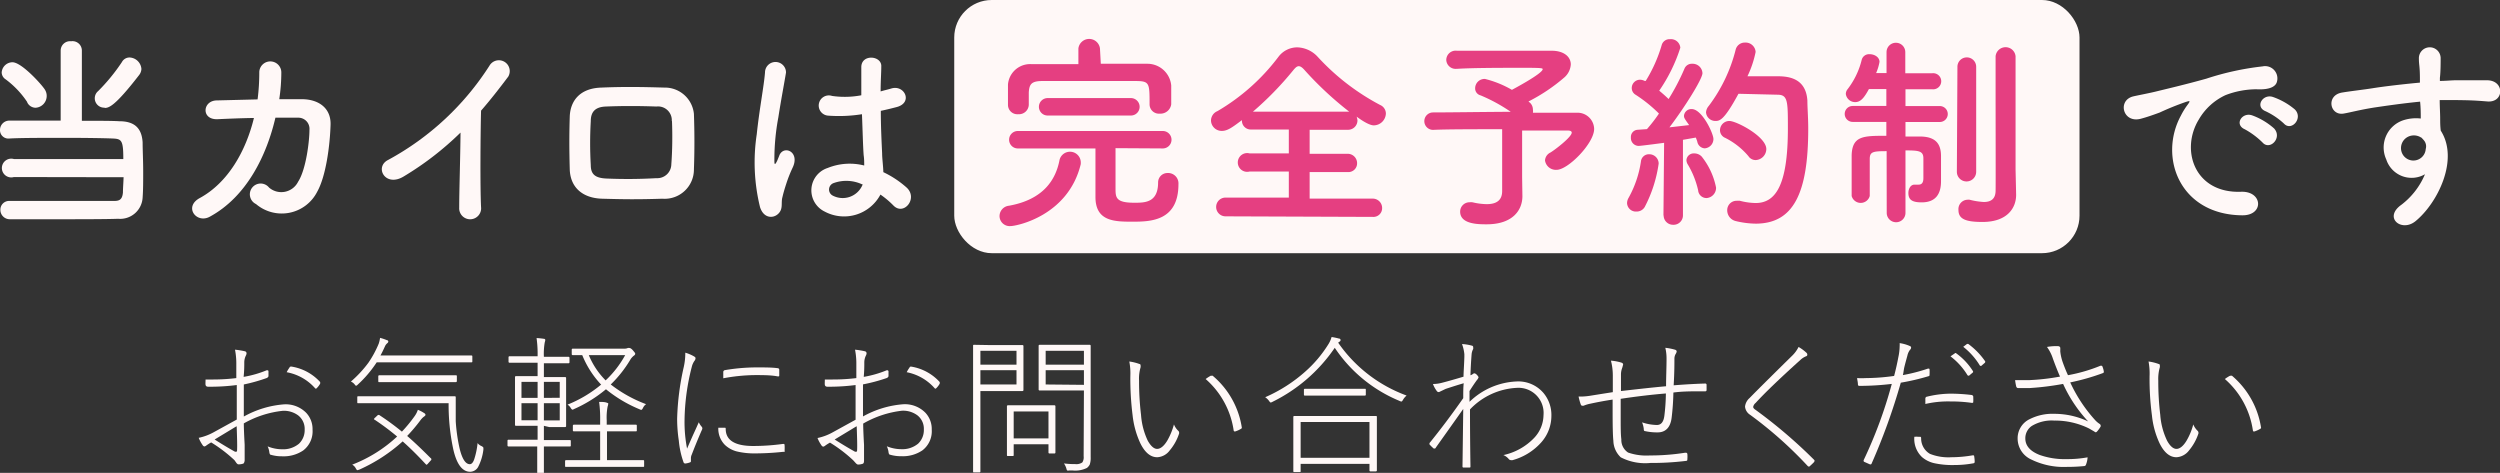 <svg xmlns="http://www.w3.org/2000/svg" width="266.6" height="50.43" viewBox="0 0 266.6 50.43"><rect x="0" y="0" width="266.6" height="50.43" fill="#333333" stroke="none"/><defs><style>.cls-1{fill:#fff8f7;}.cls-2{fill:#e53f81;}</style></defs><g id="レイヤー_2" data-name="レイヤー 2"><g id="seoテキスト"><path class="cls-1" d="M25.2,40.32c0-.72,0-1.21,0-1.47a7.56,7.56,0,0,0-.14-1.56,7.86,7.86,0,0,1,1.09.18.22.22,0,0,1,.14.23.58.58,0,0,1-.06.2,1.64,1.64,0,0,0-.18.75c0,.35,0,.87-.07,1.54a11.53,11.53,0,0,0,2.45-.7.22.22,0,0,1,.1,0c.05,0,.08,0,.1.11,0,.32,0,.5,0,.52s-.06.14-.18.19A18.28,18.28,0,0,1,26,41c0,1.49,0,2.63,0,3.42a10.43,10.43,0,0,1,4.29-1.3,3.07,3.07,0,0,1,2.36.9,2.52,2.52,0,0,1,.68,1.8,2.56,2.56,0,0,1-1,2.22,3.72,3.72,0,0,1-2.24.62,4.1,4.1,0,0,1-1.2-.16c-.1,0-.15-.12-.17-.29a2.05,2.05,0,0,0-.18-.61,4.06,4.06,0,0,0,1.53.31,2.63,2.63,0,0,0,1.81-.59,2,2,0,0,0,.61-1.51,1.82,1.82,0,0,0-.69-1.51,2.55,2.55,0,0,0-1.65-.49A10.72,10.72,0,0,0,26,45.15q0,.68.09,2.28c0,.12,0,.46,0,1,0,.36,0,.58,0,.66s-.05.31-.15.35a1.58,1.58,0,0,1-.52.08c-.05,0-.12-.05-.2-.14L25,49.07a15.32,15.32,0,0,0-2.48-1.89,4.83,4.83,0,0,0-.52.33.41.41,0,0,1-.2.1.26.26,0,0,1-.19-.14,3.66,3.66,0,0,1-.42-.78,5.68,5.68,0,0,0,1.57-.58l2.49-1.37V41.06a22.25,22.25,0,0,1-2.66.18H22.2c-.16,0-.26-.07-.28-.21s0-.28,0-.56q.4,0,.84,0A20.45,20.45,0,0,0,25.2,40.32Zm0,5.15c-1,.61-1.79,1.08-2.31,1.4.8.51,1.52.94,2.17,1.3a.38.38,0,0,0,.13,0c.06,0,.09-.05.09-.14C25.31,47.56,25.28,46.7,25.24,45.47Zm5.37-5.77a3,3,0,0,1,.31-.51c0-.07.1-.1.14-.1h.05a5.25,5.25,0,0,1,3.07,1.65.14.14,0,0,1,0,.09.16.16,0,0,1,0,.09,2.2,2.2,0,0,1-.37.48.15.15,0,0,1-.08.05.14.14,0,0,1-.09-.05A5.31,5.31,0,0,0,30.61,39.7Z"/><path class="cls-1" d="M40.57,37.91H48l2.25,0c.08,0,.12,0,.12.11v.51c0,.08,0,.11-.12.11l-2.25,0H40.17a12.41,12.41,0,0,1-2,2.36c-.08.08-.14.13-.18.13s-.09,0-.18-.15a1.08,1.08,0,0,0-.39-.29,12.32,12.32,0,0,0,1.86-2,11,11,0,0,0,1.11-2.05,3.28,3.28,0,0,0,.14-.61,5,5,0,0,1,.74.25c.09,0,.14.08.14.15a.26.26,0,0,1-.11.17.93.93,0,0,0-.26.36C40.88,37.31,40.72,37.65,40.57,37.91Zm1.78,8.64a27.4,27.4,0,0,0-2.41-1.8s-.06,0-.06-.06a.35.35,0,0,1,.12-.15l.19-.18a.32.32,0,0,1,.17-.11.11.11,0,0,1,.07,0,27.7,27.7,0,0,1,2.43,1.78,15.19,15.19,0,0,0,1.34-1.63,2.46,2.46,0,0,0,.36-.7,3.51,3.51,0,0,1,.67.35.25.25,0,0,1,.15.21s-.07.12-.21.2a2.09,2.09,0,0,0-.36.39,17.26,17.26,0,0,1-1.39,1.64c.71.61,1.54,1.4,2.5,2.36A.14.14,0,0,1,46,49a.16.16,0,0,1-.07.11l-.25.28c-.09.11-.16.17-.2.17s0,0-.07-.05c-.88-.95-1.71-1.77-2.47-2.44a17.51,17.51,0,0,1-4.6,3l-.21.07q-.09,0-.18-.18a1,1,0,0,0-.39-.41A14.81,14.81,0,0,0,42.35,46.55ZM47.84,43H40.48L38.2,43c-.07,0-.1,0-.1-.11v-.52c0-.07,0-.11.1-.11l2.28,0H46.2l2.28,0c.08,0,.12,0,.12.13,0,.46,0,.93,0,1.42s0,.75,0,1.12A18.48,18.48,0,0,0,49,47.77c.27,1.15.64,1.73,1.1,1.73.19,0,.34-.17.46-.49a8.13,8.13,0,0,0,.37-1.76,1,1,0,0,0,.42.32c.13.07.2.13.2.2s0,.09,0,.17a5.37,5.37,0,0,1-.57,1.87,1,1,0,0,1-.84.5c-.84,0-1.45-.81-1.81-2.43A22.71,22.71,0,0,1,47.84,43Zm-5.27-2.25-2.12,0c-.08,0-.11,0-.11-.12v-.5a.1.1,0,0,1,.11-.11l2.12,0h3.91l2.12,0c.08,0,.12,0,.12.11v.5a.11.11,0,0,1-.12.12l-2.12,0Z"/><path class="cls-1" d="M58,45.41v1.52h.83l1.92,0c.08,0,.12,0,.12.11v.46c0,.08,0,.11-.12.11l-1.92,0H58l0,2.77a.1.1,0,0,1-.11.11H57.4a.1.1,0,0,1-.11-.11l0-2.77H56.17l-1.94,0a.1.1,0,0,1-.11-.11V47a.1.1,0,0,1,.11-.11l1.94,0h1.16V45.41h-.6l-1.7,0a.1.1,0,0,1-.11-.11l0-1.51V41.73l0-1.51a.1.1,0,0,1,.11-.11l1.7,0h.6V38.68H56.25l-1.91,0a.1.1,0,0,1-.11-.11v-.47a.1.1,0,0,1,.11-.11l1.91,0h1.08a12.28,12.28,0,0,0-.11-1.94,7.63,7.63,0,0,1,.78.08c.1,0,.15.07.15.13a1.73,1.73,0,0,1-.06.26A7.09,7.09,0,0,0,58,38.05h.72l1.9,0a.1.1,0,0,1,.11.11v.47a.1.1,0,0,1-.11.11l-1.9,0H58v1.47h.56l1.7,0a.1.1,0,0,1,.11.11l0,1.51v2.09l0,1.51a.1.1,0,0,1-.11.11l-1.7,0Zm-.67-4.69H55.61v1.71h1.72ZM55.61,43v1.82h1.72V43Zm4.08-.58V40.72H58v1.71ZM58,44.83h1.69V43H58ZM64,46h-.87l-1.93,0a.1.1,0,0,1-.11-.11v-.49a.1.1,0,0,1,.11-.11l1.93,0H64v-.43a13.19,13.19,0,0,0-.11-2c.32,0,.59,0,.81.08s.16.06.16.13a.89.89,0,0,1-.06.27,6.12,6.12,0,0,0-.1,1.49v.46h1.14l1.95,0c.08,0,.12,0,.12.11v.49c0,.07,0,.11-.12.11l-1.95,0H64.73v3.07h1.68l2.16,0c.08,0,.12,0,.12.11v.5c0,.08,0,.11-.12.11l-2.16,0h-3.9l-2.14,0c-.08,0-.11,0-.11-.11v-.5a.1.1,0,0,1,.11-.11l2.14,0H64Zm.09-5a10.15,10.15,0,0,1-2-3.13l-.76,0h-.25a.1.1,0,0,1-.11-.11v-.47a.1.1,0,0,1,.11-.11l1.94,0h3.6a.74.74,0,0,0,.33-.07.41.41,0,0,1,.17,0c.1,0,.24.09.39.27s.23.27.23.34a.23.23,0,0,1-.12.19,1.59,1.59,0,0,0-.44.51A12.8,12.8,0,0,1,65.13,41,14.11,14.11,0,0,0,68.9,43.1a1,1,0,0,0-.33.4c-.07.14-.14.21-.19.21a.76.76,0,0,1-.19-.07,14.24,14.24,0,0,1-3.57-2.13,14.34,14.34,0,0,1-3.4,2.11.49.49,0,0,1-.19.07s-.1-.06-.17-.19a1,1,0,0,0-.34-.35A13.28,13.28,0,0,0,64.12,41Zm.5-.44a10.89,10.89,0,0,0,2.08-2.69H62.79A8.28,8.28,0,0,0,64.62,40.6Z"/><path class="cls-1" d="M73.08,37.61A4.23,4.23,0,0,1,74,38c.11.06.17.12.17.19a.46.46,0,0,1-.11.29,1.84,1.84,0,0,0-.29.65A23.88,23.88,0,0,0,73,44.77a14.75,14.75,0,0,0,.27,3.07q.23-.54.63-1.44c.28-.6.48-1.06.62-1.37a1.89,1.89,0,0,0,.32.49.29.29,0,0,1,.06.15.54.54,0,0,1-.08.24c-.36.83-.72,1.7-1.06,2.59a.86.86,0,0,0-.08.36l0,.32a.12.12,0,0,1-.08.12,1.94,1.94,0,0,1-.54.13.2.2,0,0,1-.17-.14A9.25,9.25,0,0,1,72.39,47a15.77,15.77,0,0,1-.18-2.34,28,28,0,0,1,.71-5.54,6.78,6.78,0,0,0,.16-1.36Zm3.52,8,.67,0c.08,0,.12,0,.12.13,0,1.22,1,1.82,2.93,1.82a23.52,23.52,0,0,0,3.18-.22h.07c.05,0,.09,0,.1.15a4.68,4.68,0,0,1,0,.55.22.22,0,0,1,0,.14.29.29,0,0,1-.14,0,28,28,0,0,1-3,.17,7.89,7.89,0,0,1-2-.22,2.91,2.91,0,0,1-1.22-.68A2.45,2.45,0,0,1,76.6,45.65Zm.53-5.31V39.7a.21.21,0,0,1,.18-.23,20.27,20.27,0,0,1,3.37-.29c.9,0,1.64,0,2.22.08.13,0,.2.07.2.17V40c0,.09,0,.14-.1.14h-.06C82.22,40,81.41,40,80.5,40A19.24,19.24,0,0,0,77.13,40.34Z"/><path class="cls-1" d="M91.32,40.32c0-.72,0-1.21,0-1.47a7.56,7.56,0,0,0-.14-1.56,7.86,7.86,0,0,1,1.09.18.22.22,0,0,1,.14.23.58.58,0,0,1-.06.2,1.64,1.64,0,0,0-.18.75c0,.35,0,.87-.06,1.54a11.61,11.61,0,0,0,2.44-.7.22.22,0,0,1,.1,0s.08,0,.1.11c0,.32,0,.5,0,.52s-.06.14-.18.19a18.28,18.28,0,0,1-2.54.68c0,1.49,0,2.63,0,3.42a10.43,10.43,0,0,1,4.29-1.3,3.07,3.07,0,0,1,2.36.9,2.52,2.52,0,0,1,.68,1.8,2.56,2.56,0,0,1-1,2.22,3.71,3.71,0,0,1-2.23.62,4.12,4.12,0,0,1-1.21-.16c-.1,0-.15-.12-.17-.29a2.05,2.05,0,0,0-.18-.61,4.06,4.06,0,0,0,1.53.31,2.63,2.63,0,0,0,1.81-.59,2,2,0,0,0,.61-1.51,1.82,1.82,0,0,0-.69-1.51,2.55,2.55,0,0,0-1.65-.49,10.72,10.72,0,0,0-4.13,1.37q0,.68.09,2.28c0,.12,0,.46,0,1,0,.36,0,.58,0,.66s0,.31-.15.35a1.58,1.58,0,0,1-.52.08s-.12-.05-.2-.14l-.28-.31a15.32,15.32,0,0,0-2.48-1.89,4.83,4.83,0,0,0-.52.33.41.41,0,0,1-.2.1.26.26,0,0,1-.19-.14,3.66,3.66,0,0,1-.42-.78,5.68,5.68,0,0,0,1.57-.58l2.49-1.37V41.06a22.25,22.25,0,0,1-2.66.18h-.34c-.16,0-.26-.07-.28-.21s0-.28,0-.56q.41,0,.84,0A20.45,20.45,0,0,0,91.32,40.32Zm0,5.15c-1,.61-1.79,1.08-2.31,1.4.8.51,1.52.94,2.17,1.3a.38.38,0,0,0,.13,0c.06,0,.09-.05.09-.14C91.43,47.56,91.4,46.7,91.36,45.47Zm5.37-5.77a3,3,0,0,1,.31-.51c0-.07.1-.1.14-.1h0a5.25,5.25,0,0,1,3.07,1.65.14.14,0,0,1,0,.09.16.16,0,0,1,0,.09,2.2,2.2,0,0,1-.37.48.15.15,0,0,1-.08.05.14.14,0,0,1-.09-.05A5.31,5.31,0,0,0,96.73,39.7Z"/><path class="cls-1" d="M105.66,36.8h1.77l1.6,0a.1.1,0,0,1,.11.11l0,1.46v1.75l0,1.47a.1.1,0,0,1-.11.11l-1.6,0h-2.88V47l0,3.27a.1.1,0,0,1-.11.11h-.57c-.07,0-.1,0-.1-.11l0-3.27V40.17l0-3.29c0-.07,0-.11.1-.11Zm-1.11,2.09h3.85V37.41h-3.85Zm0,.59V41h3.85V39.48Zm3.55,7.9v1.13c0,.08,0,.12-.11.12h-.5c-.07,0-.11,0-.11-.12l0-2.52v-1.1l0-1.56a.1.1,0,0,1,.11-.11l1.62,0h1.69l1.64,0a.1.1,0,0,1,.11.11l0,1.3v1.18l0,2.44a.1.1,0,0,1-.11.11h-.52a.1.1,0,0,1-.11-.11v-.87Zm0-.63h3.71V43.88H108.1Zm7.49-5.11h-3l-1.72,0a.1.1,0,0,1-.11-.11V36.88a.1.1,0,0,1,.11-.11l1.72,0h1.9l1.71,0a.1.1,0,0,1,.11.11l0,2.31v7.46l0,2.1a2.22,2.22,0,0,1-.1.79,1.09,1.09,0,0,1-.3.36,2.8,2.8,0,0,1-1.54.27h-.35a.41.41,0,0,1-.22,0,.59.59,0,0,1-.08-.2,1.86,1.86,0,0,0-.26-.55,8.76,8.76,0,0,0,1.19.07,1.11,1.11,0,0,0,.77-.18,1,1,0,0,0,.14-.66Zm0-2.75V37.41h-4.08v1.48Zm0,2.15V39.48h-4.08V41Z"/><path class="cls-1" d="M120.43,38.55a5,5,0,0,1,1.09.27c.07,0,.11.07.11.13a.8.8,0,0,1,0,.23,4.22,4.22,0,0,0-.16,1.43,29.57,29.57,0,0,0,.21,3.63A7.66,7.66,0,0,0,122.4,47c.33.58.66.87,1,.87s.72-.29,1.07-.87a7.18,7.18,0,0,0,.72-1.74,1.88,1.88,0,0,0,.45.67.27.27,0,0,1,.1.19.43.43,0,0,1,0,.11,5.29,5.29,0,0,1-1,1.8,1.76,1.76,0,0,1-1.33.73c-.71,0-1.31-.49-1.8-1.48a9.47,9.47,0,0,1-.83-3,31,31,0,0,1-.24-4.18A6.83,6.83,0,0,0,120.43,38.55Zm8.14,1.87a4.24,4.24,0,0,1,.54-.35l.12,0a.16.16,0,0,1,.09,0,9,9,0,0,1,3.11,5.54v0a.16.16,0,0,1-.11.13,2.65,2.65,0,0,1-.6.27h-.05a.11.11,0,0,1-.11-.1A9,9,0,0,0,128.57,40.42Z"/><path class="cls-1" d="M142.7,36.54A15.21,15.21,0,0,0,150,42.18a1.79,1.79,0,0,0-.38.45c-.07.13-.13.19-.18.19a.57.57,0,0,1-.2-.07,15.33,15.33,0,0,1-6.9-5.66,17.22,17.22,0,0,1-6.64,5.76.7.7,0,0,1-.2.08s-.1-.06-.17-.18a1.71,1.71,0,0,0-.41-.39,16.06,16.06,0,0,0,4.28-2.74,13.1,13.1,0,0,0,2.42-2.85,2.85,2.85,0,0,0,.38-.83,6,6,0,0,1,.77.16c.13,0,.19.09.19.16a.18.18,0,0,1-.09.16l-.09.06A.34.34,0,0,1,142.7,36.54Zm-4,12.93v.77c0,.07,0,.1-.11.1h-.56c-.07,0-.11,0-.11-.1l0-2.75V46.21l0-1.74a.1.1,0,0,1,.11-.11l2.21,0h4.27l2.19,0c.08,0,.13,0,.13.11l0,1.53v1.43l0,2.73c0,.07-.05.11-.13.11h-.55a.1.1,0,0,1-.11-.11v-.69Zm0-.65h7.34V45h-7.34Zm2.37-7.36h2.57l1.9,0c.08,0,.11,0,.11.11v.51a.1.1,0,0,1-.11.11l-1.9,0h-2.57l-1.91,0a.1.1,0,0,1-.11-.11v-.51a.1.1,0,0,1,.11-.11Z"/><path class="cls-1" d="M155.91,36.69a5,5,0,0,1,1.09.18.15.15,0,0,1,.1.16.54.54,0,0,1,0,.19,1.42,1.42,0,0,0-.17.59c-.06.76-.1,1.5-.12,2.21a1,1,0,0,0,.28-.15.22.22,0,0,1,.13-.06.42.42,0,0,1,.26.15c.12.12.19.22.19.29a.79.79,0,0,1-.18.29c-.27.37-.53.76-.78,1.16,0,.06,0,.27,0,.65,0,.21,0,.37,0,.5a7.65,7.65,0,0,1,5-2.17,3.53,3.53,0,0,1,2.88,1.22,3.65,3.65,0,0,1,.85,2.47,4.26,4.26,0,0,1-1.14,2.87,6.33,6.33,0,0,1-3,1.83.41.41,0,0,1-.17,0,.31.31,0,0,1-.23-.11,1.44,1.44,0,0,0-.58-.43,6.39,6.39,0,0,0,3.28-1.83,3.6,3.6,0,0,0,1-2.43,2.68,2.68,0,0,0-2.84-2.91,7.4,7.4,0,0,0-5,2.3q0,3,.05,6.06c0,.09,0,.14-.1.14s-.4,0-.64,0a.1.1,0,0,1-.11-.11l.08-6.14c-.1.14-1.07,1.52-2.93,4.13,0,.06-.08.09-.13.09a.15.15,0,0,1-.09,0,4.8,4.8,0,0,1-.45-.44.23.23,0,0,1,0-.09.15.15,0,0,1,.05-.11c1.11-1.37,2.3-2.94,3.55-4.73,0-.62,0-1.15.05-1.59q-.58.16-1.92.6l-.71.34h-.05a.26.26,0,0,1-.21-.14,3,3,0,0,1-.39-.72,3.86,3.86,0,0,0,1-.14c.47-.12,1.22-.33,2.26-.64,0-.44.06-1.14.09-2.12v-.27A4.39,4.39,0,0,0,155.91,36.69Z"/><path class="cls-1" d="M177.67,41.19c0-1,.05-2,.05-2.94a4.88,4.88,0,0,0-.13-1.16,6,6,0,0,1,1.06.21q.15.06.15.18a.6.6,0,0,1-.09.24,1,1,0,0,0-.15.53c0,.54,0,1.49-.08,2.84,1.24-.1,2.35-.16,3.35-.19a.14.14,0,0,1,.16.16v.51a.14.14,0,0,1-.16.16h-.52c-.95,0-1.9,0-2.86.13a25.87,25.87,0,0,1-.19,2.71c-.13,1-.63,1.54-1.49,1.54a6,6,0,0,1-1.36-.14q-.12,0-.12-.24a2.51,2.51,0,0,0-.18-.69,5.22,5.22,0,0,0,1.58.28c.46,0,.72-.34.8-1a21.37,21.37,0,0,0,.16-2.36c-1.49.12-3.09.31-4.82.57,0,.71,0,1.35,0,1.93,0,1.07,0,1.87.07,2.39a1.6,1.6,0,0,0,.72,1.41,5.94,5.94,0,0,0,2.32.31,23.57,23.57,0,0,0,3.75-.29h.08a.15.15,0,0,1,.17.13,3.09,3.09,0,0,1,0,.55c0,.11,0,.18-.14.19a30.2,30.2,0,0,1-3.81.22,5.67,5.67,0,0,1-3.15-.6,2.49,2.49,0,0,1-.79-1.76c-.06-.54-.08-1.6-.08-3.19V42.61c-.91.14-1.7.29-2.38.44a3.53,3.53,0,0,0-.72.22l-.12,0a.18.18,0,0,1-.17-.12,5.9,5.9,0,0,1-.24-.86h.19a6.8,6.8,0,0,0,1-.08l1.31-.21,1.15-.18c0-.42,0-1,0-1.81a6.29,6.29,0,0,0-.2-1.55,5.2,5.2,0,0,1,1.12.21q.18.06.18.21l-.09.33a2,2,0,0,0-.14.71c0,.3,0,.64,0,1s0,.68,0,.78C174.46,41.52,176.07,41.33,177.67,41.19Z"/><path class="cls-1" d="M191.8,37a4.48,4.48,0,0,1,.84.62.25.25,0,0,1,.09.2.16.16,0,0,1-.12.17,1.9,1.9,0,0,0-.59.37q-3.33,3-4.8,4.61a.71.71,0,0,0-.26.42c0,.1.08.2.23.3A52.78,52.78,0,0,1,193.42,49a.26.26,0,0,1,.09.14.45.45,0,0,1-.07.15c-.12.12-.26.26-.43.41a.17.17,0,0,1-.11.06.25.25,0,0,1-.15-.09,42.75,42.75,0,0,0-6.11-5.43,1.16,1.16,0,0,1-.55-.88,1.42,1.42,0,0,1,.48-.91q1.2-1.23,4.59-4.56A3.43,3.43,0,0,0,191.8,37Z"/><path class="cls-1" d="M202.92,40a18.19,18.19,0,0,0,2.67-.69h.08c.06,0,.09,0,.1.11a4.76,4.76,0,0,1,0,.48c0,.13,0,.2-.12.22a24.23,24.23,0,0,1-2.95.69,66,66,0,0,1-3.11,8.62.11.11,0,0,1-.1.09l-.08,0s-.25-.11-.61-.27a.1.1,0,0,1-.06-.09.19.19,0,0,1,0-.09,47.72,47.72,0,0,0,3-8.13,29.51,29.51,0,0,1-3.38.21c-.14,0-.21,0-.23-.13,0-.25-.07-.49-.09-.7a9.41,9.41,0,0,0,.95,0,22.26,22.26,0,0,0,3-.23c.17-.65.32-1.31.45-2a6.06,6.06,0,0,0,.14-1.19,2.69,2.69,0,0,0,0-.31,4.14,4.14,0,0,1,1.13.33.16.16,0,0,1,.09.15.35.35,0,0,1-.12.24,1.56,1.56,0,0,0-.28.63c-.07.25-.17.61-.29,1.08S203,39.74,202.92,40Zm1.23,6.58a2.28,2.28,0,0,1,.45,0h.13c.08,0,.13,0,.14.14a1.9,1.9,0,0,0,.94,1.68,5.32,5.32,0,0,0,2.28.36,13.52,13.52,0,0,0,2.25-.2h.08c.07,0,.1,0,.11.12a3.64,3.64,0,0,1,.05.56c0,.11-.05.16-.16.17a11,11,0,0,1-2,.18,9,9,0,0,1-2.17-.2,3,3,0,0,1-1.29-.65A2.68,2.68,0,0,1,204.15,46.53Zm1.17-3.45c0-.12,0-.33,0-.63a.2.2,0,0,1,.18-.2,10.9,10.9,0,0,1,2.49-.32,19.14,19.14,0,0,1,2.25.14.21.21,0,0,1,.19.18s0,.09,0,.14a3.18,3.18,0,0,1,0,.36c0,.11,0,.16-.12.16h-.05a15.81,15.81,0,0,0-2.29-.15A10.73,10.73,0,0,0,205.32,43.08ZM208,38l.48-.33a.08.08,0,0,1,.12,0,6.8,6.8,0,0,1,1.81,1.93s0,0,0,.07a.1.1,0,0,1-.05.07l-.38.32a.12.12,0,0,1-.08,0,.13.13,0,0,1-.1-.07A7.28,7.28,0,0,0,208,38Zm1.34-1,.42-.32a.12.12,0,0,1,.08,0l.06,0a7.88,7.88,0,0,1,1.8,1.85.13.13,0,0,1,0,.08.11.11,0,0,1-.05.09l-.37.32a.11.11,0,0,1-.07,0,.12.12,0,0,1-.09-.06A7.45,7.45,0,0,0,209.38,37Z"/><path class="cls-1" d="M219.68,40.16q-.35-.79-.75-1.89a4.44,4.44,0,0,0-.64-1.27,5.2,5.2,0,0,1,1-.09h.13c.19,0,.29.09.29.21v.24a.61.61,0,0,0,0,.14,5.11,5.11,0,0,0,.27,1.16c.22.61.41,1.06.55,1.35A17.11,17.11,0,0,0,224,39l.08,0a.12.12,0,0,1,.12.08,2.28,2.28,0,0,1,.15.53.18.18,0,0,1,0,.06.12.12,0,0,1-.08.11,23.66,23.66,0,0,1-3.5,1,15.68,15.68,0,0,0,2.71,4.08,2.44,2.44,0,0,0,.43.35c.07.06.1.1.1.14a.26.26,0,0,1,0,.14,3.55,3.55,0,0,1-.34.48c-.07.08-.13.13-.18.13a.31.31,0,0,1-.15-.08l-.55-.32a8.19,8.19,0,0,0-3.74-.85,4.09,4.09,0,0,0-2.39.58,1.59,1.59,0,0,0-.68,1.32c0,.78.51,1.37,1.54,1.77a8,8,0,0,0,2.87.44,11.89,11.89,0,0,0,2.23-.19,2.47,2.47,0,0,1-.18.8.2.2,0,0,1-.16.13,18.6,18.6,0,0,1-1.87.09,7.86,7.86,0,0,1-3.8-.79,2.46,2.46,0,0,1-1.45-2.22,2.26,2.26,0,0,1,1.32-2.1,5.34,5.34,0,0,1,2.57-.55,8.44,8.44,0,0,1,3.63.81,14.7,14.7,0,0,1-2.67-4,29.59,29.59,0,0,1-3.53.44c-.35,0-.77,0-1.29,0-.08,0-.14-.06-.18-.16a6.39,6.39,0,0,1-.12-.68c.32,0,.61,0,.86,0h.59A23.68,23.68,0,0,0,219.68,40.16Z"/><path class="cls-1" d="M229.12,38.55a5,5,0,0,1,1.09.27c.08,0,.11.07.11.13a.56.56,0,0,1,0,.23,4.5,4.5,0,0,0-.16,1.43,29.57,29.57,0,0,0,.21,3.63A7.65,7.65,0,0,0,231.1,47c.32.58.66.87,1,.87s.72-.29,1.07-.87a6.8,6.8,0,0,0,.72-1.74,2,2,0,0,0,.45.67.27.27,0,0,1,.1.19.22.22,0,0,1,0,.11,5.45,5.45,0,0,1-1,1.8,1.8,1.8,0,0,1-1.34.73c-.71,0-1.31-.49-1.8-1.48a9.22,9.22,0,0,1-.82-3,29.3,29.3,0,0,1-.25-4.18A6.83,6.83,0,0,0,229.12,38.55Zm8.14,1.87a3.65,3.65,0,0,1,.55-.35l.11,0a.19.19,0,0,1,.1,0,9.06,9.06,0,0,1,3.1,5.54v0a.16.16,0,0,1-.1.13,3.1,3.1,0,0,1-.6.27h-.06c-.06,0-.09,0-.11-.1A9,9,0,0,0,237.26,40.42Z"/><rect class="cls-1" x="101.76" width="120" height="27" rx="4"/><path class="cls-1" d="M1.48,18.88a1,1,0,1,1,0-1.92H13.15c0-2-.18-2.15-1.13-2.19s-2.94-.07-5-.07c-2.37,0-4.83,0-6,.07H1A.89.89,0,0,1,0,13.86a1,1,0,0,1,1-1c1.06,0,3.23,0,5.47,0l0-7.46a1,1,0,0,1,1.11-1,1,1,0,0,1,1.15,1l0,7.48c1.7,0,3.23,0,4,.05,1.7,0,2.39.82,2.48,2.25,0,.85.06,1.95.06,3.08s0,2-.06,2.81a2.4,2.4,0,0,1-2.61,2.26c-1.35.05-4,.05-6.51.05-2,0-4,0-5.05,0a1,1,0,0,1-1-1,.93.93,0,0,1,1-.95H1c1.21,0,3.49,0,5.71,0s4.38,0,5.4,0c.55,0,.93-.07,1-.91,0-.44.05-1,.07-1.62Zm1.42-8A9.66,9.66,0,0,0,.6,8.46a.89.89,0,0,1-.42-.73A1.16,1.16,0,0,1,1.33,6.64c1,0,3.21,2.48,3.47,2.94a1.23,1.23,0,0,1,.18.67,1.26,1.26,0,0,1-1.19,1.24A1,1,0,0,1,2.9,10.91Zm8.26.6a1,1,0,0,1-.69-1.77A20,20,0,0,0,13,6.62a.92.92,0,0,1,.82-.49,1.32,1.32,0,0,1,1.26,1.22,1.13,1.13,0,0,1-.25.66C12.24,11.36,11.6,11.51,11.16,11.51Z"/><path class="cls-1" d="M23.22,12.71c-1.77.09-1.64-1.93-.16-2l4.41-.11a22.65,22.65,0,0,0,.18-2.92A1.16,1.16,0,1,1,30,7.77a19.31,19.31,0,0,1-.22,2.81c.91,0,1.77,0,2.54,0,1.73.05,3,1,2.93,2.75-.07,2.23-.49,5.45-1.42,7.11a4.24,4.24,0,0,1-6.53,1.32A1.15,1.15,0,1,1,28.69,20a2,2,0,0,0,3.1-.62C32.65,18.06,33,15,33,13.86a1.19,1.19,0,0,0-1.21-1.31c-.69,0-1.53,0-2.42,0-.93,4-3.05,8.42-7,10.56-1.42.78-2.82-1.06-1.05-2,3-1.64,4.9-5,5.76-8.53C25.7,12.6,24.32,12.66,23.22,12.71Z"/><path class="cls-1" d="M43.08,18.8c-2,1.24-3.19-1-1.68-1.75A29.49,29.49,0,0,0,52.2,7a1.15,1.15,0,1,1,2,1.17c-1,1.33-1.94,2.53-2.9,3.63-.06,2.26-.11,8.06,0,10.28a1.17,1.17,0,1,1-2.33.06c0-1.77.12-5.38.14-8A32.55,32.55,0,0,1,43.08,18.8Z"/><path class="cls-1" d="M70.64,21.19c-2.75.09-4.28.06-6.42,0s-3.39-1.24-3.46-3.1c-.06-2.19-.06-3.79,0-5.69.07-1.64,1.07-3,3.39-3.06,2.48-.11,4.54-.06,6.69,0A3.11,3.11,0,0,1,74,12.15c.07,2,.07,4,0,5.89A3.12,3.12,0,0,1,70.64,21.19Zm1-8.28A1.47,1.47,0,0,0,70,11.36c-1.91-.07-3.66-.07-5.38,0C63.4,11.4,63,12,63,12.93a40.42,40.42,0,0,0,0,4.67c0,1,.48,1.39,1.7,1.44A53.24,53.24,0,0,0,70,19a1.5,1.5,0,0,0,1.59-1.48C71.7,16.09,71.72,14.39,71.66,12.91Z"/><path class="cls-1" d="M81.05,22.09a20,20,0,0,1-.35-7.77c.28-2.68.77-5.16.88-6.59a1.12,1.12,0,1,1,2.24,0c-.16,1-.53,2.92-.82,4.8a24.37,24.37,0,0,0-.42,4.63c0,.4.06.47.29,0,.06-.13.22-.53.26-.64.51-1.06,2.19-.31,1.4,1.35a14,14,0,0,0-.69,1.75c-.18.55-.31,1-.4,1.4-.18.62.11,1.23-.44,1.77S81.43,23.29,81.05,22.09Zm6.89.47a2.51,2.51,0,0,1,.33-4.65,6.27,6.27,0,0,1,3.89-.26c0-.36,0-.69-.06-1.11-.07-.91-.11-2.62-.18-4.36a15.62,15.62,0,0,1-3.63.15,1.08,1.08,0,1,1,.44-2.1,9.4,9.4,0,0,0,3.12-.07c0-1.24,0-2.37,0-3,0-1.44,2.22-1.24,2.13-.05,0,.62-.07,1.55-.07,2.64.38-.12.78-.2,1.13-.31,1.44-.45,2.39,1.57.49,2-.53.14-1.07.27-1.6.38,0,1.73.09,3.45.14,4.54,0,.55.11,1.28.13,2A10.35,10.35,0,0,1,96.68,20c1.26,1.15-.31,3.07-1.42,1.9a9.25,9.25,0,0,0-1.37-1.15A4.39,4.39,0,0,1,87.94,22.56Zm4-2.9a4,4,0,0,0-3.06-.13.73.73,0,0,0-.13,1.3A2.29,2.29,0,0,0,92,19.66Z"/><path class="cls-2" d="M107.76,24.11a1.08,1.08,0,0,1-1.17-1.06,1.12,1.12,0,0,1,1-1.11c3.68-.66,5-2.77,5.4-4.89a1.15,1.15,0,0,1,2.26.17,1.67,1.67,0,0,1,0,.29C113.92,23,108.43,24.11,107.76,24.11ZM117.39,6.8c1.66,0,3.32,0,5,0a2.55,2.55,0,0,1,2.51,2.32c0,.34,0,.78,0,1.18s0,.6,0,.82a1.16,1.16,0,0,1-1.22,1,1,1,0,0,1-1.09-1v0c0-2.21,0-2.46-1.37-2.48-1.75,0-3.7,0-5.6,0-1.57,0-3.12,0-4.47,0-1.2,0-1.38.38-1.44,1.2v1.34a1.05,1.05,0,0,1-1.13,1,1,1,0,0,1-1.09-1c0-.28,0-.64,0-1s0-.8,0-1.16A2.37,2.37,0,0,1,110,6.84c1.68,0,3.37,0,5,0V5.16a1.16,1.16,0,0,1,2.3,0Zm1.57,9c0,1.35,0,3.25,0,4.25s0,1.57,2,1.57c1.13,0,2.54,0,2.54-2.17a1,1,0,0,1,1-1,1.11,1.11,0,0,1,1.17,1.19c0,3.9-2.92,4-4.85,4s-4,0-4-2.63c0-.65,0-3.43,0-5.18H116l-7.46,0a.93.93,0,1,1,0-1.86H124a.93.93,0,0,1,0,1.86Zm-7.24-3.48a.93.93,0,1,1,0-1.86h8.88a.93.93,0,1,1,0,1.86Z"/><path class="cls-2" d="M130.69,23.07a1,1,0,0,1-1-1,1,1,0,0,1,1-1l6.75,0V18.29l-4.18,0a1,1,0,1,1,0-1.93l4.18,0V13.81l-4,0a.94.94,0,0,1-1-1v0c-1,.75-1.53,1.15-2.13,1.15a1.14,1.14,0,0,1-1.17-1.11,1.1,1.1,0,0,1,.69-1,22.12,22.12,0,0,0,6.51-5.8,2.51,2.51,0,0,1,2-1,3.08,3.08,0,0,1,2.17,1,24.58,24.58,0,0,0,6.68,5.15,1,1,0,0,1,.6.91,1.31,1.31,0,0,1-1.28,1.26c-.11,0-.58,0-1.84-.93a1.53,1.53,0,0,1,.09.4,1,1,0,0,1-1,1l-4.1,0V16.4l4.06,0a1,1,0,0,1,1,1,.93.93,0,0,1-1,.95l-4.06,0v2.83l6.73,0a1,1,0,0,1,1,1,.93.93,0,0,1-1,.95Zm13.19-11.16a36.35,36.35,0,0,1-4.71-4.38c-.27-.31-.47-.47-.67-.47s-.37.16-.62.47a34.29,34.29,0,0,1-4.27,4.38Z"/><path class="cls-2" d="M162.35,20.92v0c0,1.46-1,3-3.81,3-.88,0-2.83,0-2.83-1.35a1,1,0,0,1,1-1,1.88,1.88,0,0,1,.31,0,6.83,6.83,0,0,0,1.53.2c1.15,0,1.64-.51,1.64-1.39v-6.6c-2.9,0-5.89,0-7.37.07h0a.93.93,0,0,1,0-1.86c1.59,0,5-.05,8.28-.07a17.73,17.73,0,0,0-3.21-1.75.76.76,0,0,1-.58-.75,1,1,0,0,1,1.06-1,11,11,0,0,1,2.86,1.16s3.28-1.73,3.28-2.2c0-.11-.09-.15-2-.15-2.1,0-5.42,0-7.13.11h-.06a1,1,0,0,1-1.09-.93,1,1,0,0,1,1.13-1c1,0,2.63,0,4.27,0,2.26,0,4.63,0,5.83,0,1.35,0,2.05.67,2.05,1.46a2,2,0,0,1-.68,1.38A18.93,18.93,0,0,1,163,10.82a.75.75,0,0,0,.14.12,1,1,0,0,1,.33.75.93.93,0,0,1,0,.33c2.19,0,4,0,4.73,0A1.77,1.77,0,0,1,170,13.75c0,1.53-2.78,4.36-4,4.36a1.17,1.17,0,0,1-1.24-1,1,1,0,0,1,.57-.84c.49-.29,2.28-1.66,2.28-2.13,0-.13-.13-.22-.42-.22h-4.87v5Z"/><path class="cls-2" d="M174.51,22.56a.94.94,0,0,1-1-.89,1.12,1.12,0,0,1,.15-.55,11.39,11.39,0,0,0,1.33-3.9.85.85,0,0,1,.89-.77,1,1,0,0,1,1,1,14.31,14.31,0,0,1-1.49,4.63A1,1,0,0,1,174.51,22.56Zm2.88.42.07-7.75s-2.46.33-2.72.33a.84.84,0,0,1-.82-.91.76.76,0,0,1,.71-.81l1-.07c.4-.46.84-1,1.28-1.66a15,15,0,0,0-2.48-2,.83.83,0,0,1-.42-.73.89.89,0,0,1,.87-.88,1.17,1.17,0,0,1,.51.13l.11,0a15.46,15.46,0,0,0,1.7-3.81.86.86,0,0,1,.89-.64,1,1,0,0,1,1.1.91,17.27,17.27,0,0,1-2.25,4.58c.35.29.7.6,1,.89a23.57,23.57,0,0,0,1.68-3.21.84.84,0,0,1,.82-.55,1.05,1.05,0,0,1,1.11,1c0,.62-1.9,3.65-3.52,5.78l2.1-.24c-.51-.71-.55-.78-.55-1a.79.79,0,0,1,.82-.71c1.11,0,2.32,2.61,2.32,3.19a1,1,0,0,1-.93,1,.86.86,0,0,1-.79-.71,3.89,3.89,0,0,0-.16-.44l-1.37.24,0,8.06a1,1,0,0,1-1.06,1,1,1,0,0,1-1-1Zm3.7-2.68A9.32,9.32,0,0,0,180,17.56a.94.94,0,0,1-.16-.49.78.78,0,0,1,.84-.71,1.07,1.07,0,0,1,.8.35A7.69,7.69,0,0,1,183,20,1.09,1.09,0,0,1,182,21.12.89.89,0,0,1,181.09,20.3ZM185.39,10c-1.53,2.83-2,2.9-2.46,2.9a1,1,0,0,1-1-.91,1.15,1.15,0,0,1,.29-.69,16.71,16.71,0,0,0,2.87-6,1,1,0,0,1,1-.76,1.07,1.07,0,0,1,1.13,1,11,11,0,0,1-.87,2.59c.89,0,2.06,0,3,0,1.06,0,3.23,0,3.39,2.61,0,.77.09,1.81.09,3,0,6.91-1.6,10.11-5.61,10.11a9.47,9.47,0,0,1-2.14-.28,1.18,1.18,0,0,1-.89-1.16,1,1,0,0,1,1-1,2.35,2.35,0,0,1,.35,0,6.92,6.92,0,0,0,1.68.24c2.13,0,3.44-1.88,3.44-7.95,0-2.9,0-3.6-1.11-3.6Zm1.1,6.7a7.78,7.78,0,0,0-2.52-2,.89.89,0,0,1-.55-.8,1,1,0,0,1,1-1c.75,0,3.94,1.66,3.94,3a1.19,1.19,0,0,1-1.13,1.17A.93.93,0,0,1,186.49,16.71Z"/><path class="cls-2" d="M201.19,16.12c-1.46,0-1.8.06-1.8.84V18c0,.95,0,2.08,0,2.9v0a1,1,0,0,1-1.93,0c0-.6,0-1.37,0-2.17s0-1.59,0-2.19c.07-2.06,1.26-2.06,3.7-2.06V13l-3.59,0a.85.85,0,1,1,0-1.7h3.59V9.5h-1.86c-.49.9-.87,1.39-1.46,1.39a1,1,0,0,1-1-.86.79.79,0,0,1,.15-.47,8.39,8.39,0,0,0,1.55-3.21.81.81,0,0,1,.84-.57c.51,0,1.05.31,1.05.82a5.16,5.16,0,0,1-.36,1.19l1.11,0V5.56a1,1,0,0,1,2,0V7.81l2.88,0a.86.86,0,1,1,0,1.71H203.2v1.79h3.66a.85.85,0,1,1,0,1.7l-3.66,0v1.55c.6,0,1.18,0,1.69,0,1.46.05,2.1.71,2.1,2.09,0,.64,0,1.79,0,2.54v.14c0,1.28-.51,2.25-2.06,2.25-1,0-1.42-.26-1.42-1,0-.44.23-.89.65-.89,0,0,.06,0,.11,0a1.88,1.88,0,0,0,.31,0c.29,0,.53-.13.53-.69,0,0,0-1.48,0-2.12,0-.8-.53-.84-1.91-.84v6.66a1,1,0,1,1-2,0Zm7.55-9a1,1,0,0,1,1-1,1,1,0,0,1,1,1v11.2a1,1,0,0,1-2.06,0ZM215,20.74v.05c0,1.33-.88,2.88-3.59,2.88-1.79,0-2.56-.31-2.56-1.27a1,1,0,0,1,.95-1.1,1,1,0,0,1,.24,0,7.82,7.82,0,0,0,1.51.24c.66,0,1.24-.24,1.26-1.17s0-6.91,0-11V6a1.07,1.07,0,0,1,2.13,0V18.09Z"/><path class="cls-1" d="M232.57,12.33a7.57,7.57,0,0,1,.71-1.15c.35-.47.24-.44-.18-.31A29.48,29.48,0,0,0,230.31,12c-.71.26-1.33.48-2,.66-1.95.53-2.55-2-.78-2.39.47-.11,1.75-.35,2.46-.53,1.09-.27,3-.71,5.29-1.35a29.69,29.69,0,0,1,6-1.31,1.31,1.31,0,0,1,1.51,1.71c-.13.37-.62.81-2.17.73a9.26,9.26,0,0,0-3.28.62,6.37,6.37,0,0,0-2.85,2.59c-2,3.25-.47,7.9,4.49,7.72,2.33-.09,2.48,2.53.14,2.51C232.46,22.91,230.16,16.78,232.57,12.33Zm6.82,1.46c-1.17-.51-.29-1.88.8-1.48a7.24,7.24,0,0,1,2.32,1.39c.91,1-.46,2.39-1.24,1.49A8.44,8.44,0,0,0,239.39,13.79Zm2.23-1.92c-1.19-.47-.33-1.89.76-1.53a7.35,7.35,0,0,1,2.34,1.33c.93.93-.37,2.39-1.17,1.5A7.61,7.61,0,0,0,241.62,11.87Z"/><path class="cls-1" d="M254.47,17a3.06,3.06,0,0,1,1.77-4.16,4.39,4.39,0,0,1,1.91-.2c0-.49,0-1.15-.07-1.8-1.86.18-3.69.45-4.85.62-1.59.25-2.63.54-3.3.65-1.48.26-1.92-1.95-.17-2.24.88-.15,2.32-.31,3.25-.46,1.11-.18,3.1-.42,5.05-.6v-.4c0-1.37-.11-1.46-.11-2.17a1.16,1.16,0,0,1,2.32-.07c0,.51,0,1.53-.08,2.13,0,.11,0,.22,0,.33.65,0,1.22-.07,1.71-.07,1.08,0,1.86,0,3.36,0,1.86.05,1.78,2.4,0,2.26-1.57-.13-2.1-.13-3.47-.15-.51,0-1,0-1.62,0,0,.71.05,1.4.05,2,0,.31,0,.77.06,1.26,2,3.1-.37,7.79-2.72,9.68-1.48,1.17-3.41-.4-1.48-1.77a7.94,7.94,0,0,0,2.52-3.26A2.84,2.84,0,0,1,254.47,17Zm3.72-2.33a1.42,1.42,0,0,0-1.41-.08,1.35,1.35,0,0,0-.65,1.68,1.32,1.32,0,0,0,2.55-.38,1,1,0,0,0-.13-.84A3.19,3.19,0,0,0,258.19,14.65Z"/></g></g></svg>